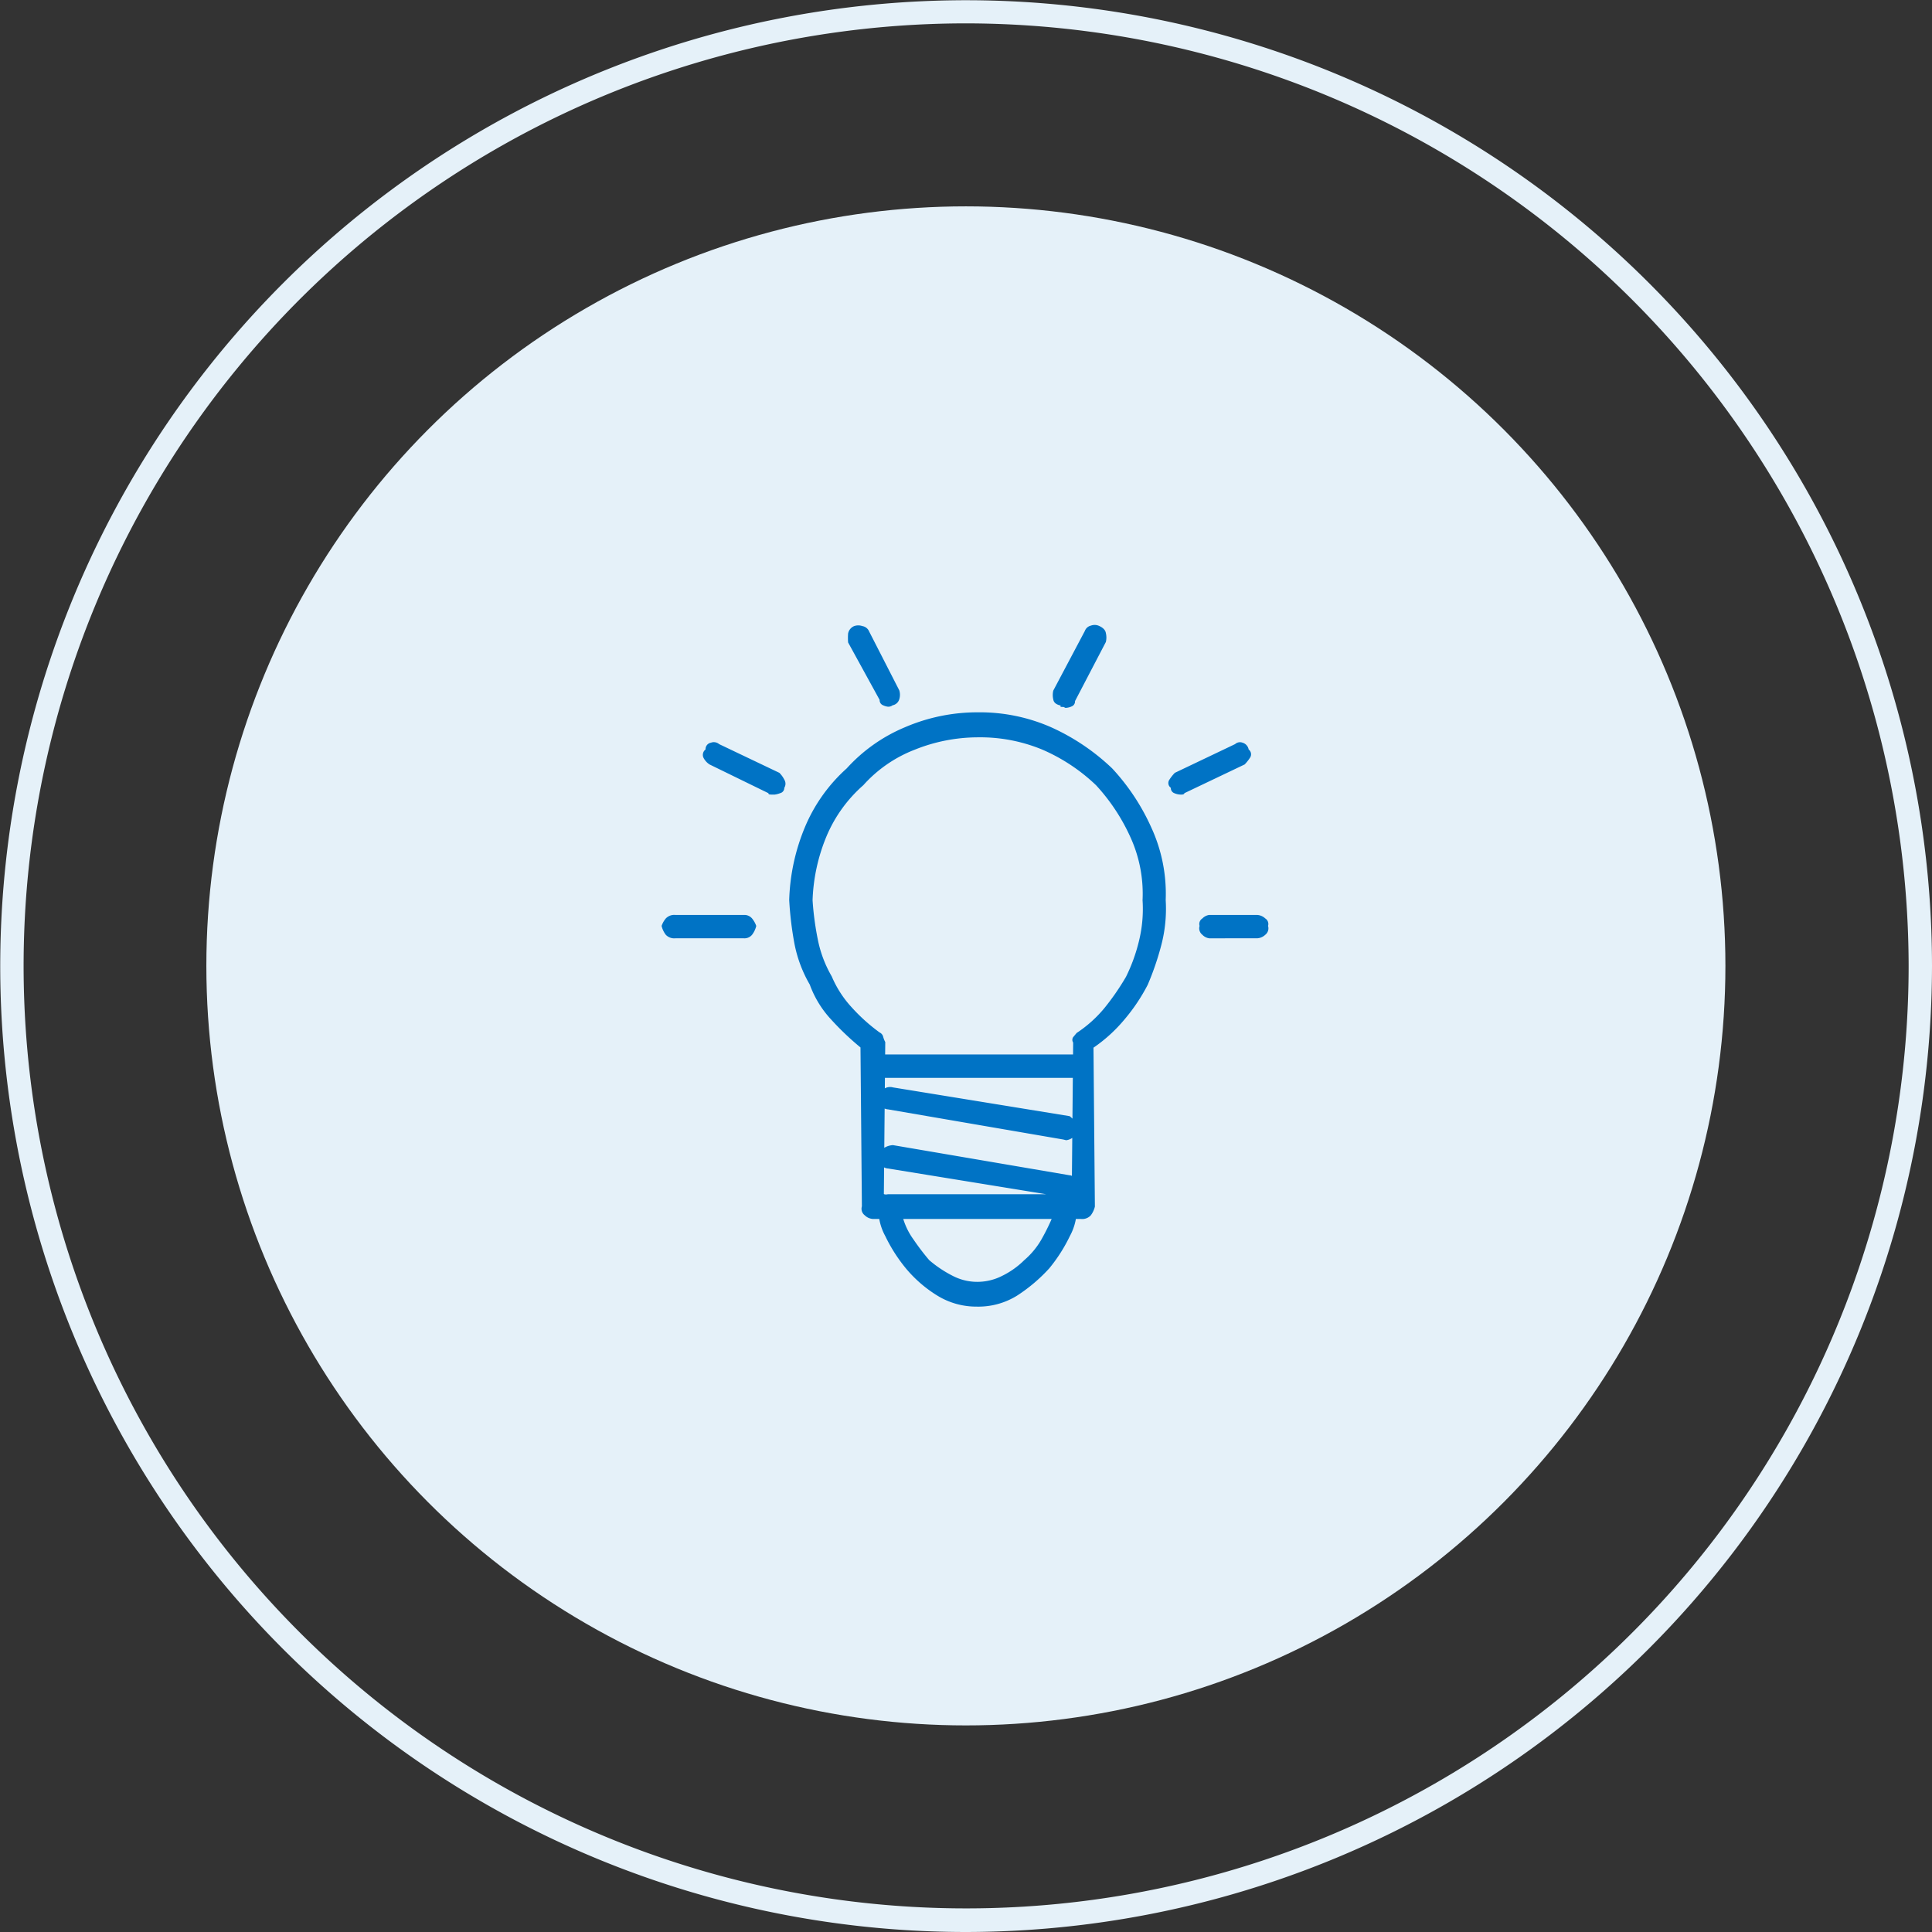<svg xmlns="http://www.w3.org/2000/svg" viewBox="0 0 82.67 82.67"><rect x="0" y="0" width="82.67" height="82.67" fill="#333333" stroke="none"/><defs><style>.cls-1{fill:#e5f1f9;}.cls-2{fill:#0073c5;}</style></defs><title>benefit-bulb</title><g id="Vrstva_2" data-name="Vrstva 2"><g id="Vrstva_1-2" data-name="Vrstva 1"><circle class="cls-1" cx="41.33" cy="41.33" r="32.5"/><path class="cls-1" d="M41.33,82.67A41.33,41.33,0,1,1,82.67,41.33,41.38,41.38,0,0,1,41.33,82.67ZM41.33,1A40.33,40.33,0,1,0,81.67,41.33,40.38,40.38,0,0,0,41.33,1Z"/><path class="cls-2" d="M28.9,40.15a.5.5,0,0,1-.41-.15,1,1,0,0,1-.18-.38,1,1,0,0,1,.18-.32.5.5,0,0,1,.41-.15h2.93a.43.43,0,0,1,.35.15,1.06,1.06,0,0,1,.18.32,1,1,0,0,1-.18.38.42.42,0,0,1-.35.15ZM33.06,34c-.12,0-.18,0-.18-.06l-2.52-1.23a.75.75,0,0,1-.26-.29.29.29,0,0,1,.09-.35.28.28,0,0,1,.23-.29.35.35,0,0,1,.35.06l2.58,1.23a1.14,1.14,0,0,1,.21.29.33.33,0,0,1,0,.35.23.23,0,0,1-.18.23.94.94,0,0,1-.23.06Zm13.3,18.16h-9A.55.55,0,0,1,37,52a.35.35,0,0,1-.12-.38l-.06-6.8a11.91,11.91,0,0,1-1.26-1.2,4.38,4.38,0,0,1-.91-1.49A5.59,5.59,0,0,1,34,40.41a14.4,14.4,0,0,1-.23-1.9,8.75,8.75,0,0,1,.67-3.11,7,7,0,0,1,1.79-2.52,7,7,0,0,1,2.49-1.76,7.84,7.84,0,0,1,3.13-.64,7.58,7.58,0,0,1,3.13.64,9.32,9.32,0,0,1,2.61,1.76,9.31,9.31,0,0,1,1.67,2.52,6.77,6.77,0,0,1,.62,3.11,6.16,6.16,0,0,1-.18,1.9,12,12,0,0,1-.59,1.73,7.86,7.86,0,0,1-1,1.49,6.5,6.5,0,0,1-1.32,1.2l.06,6.8a1,1,0,0,1-.18.38.5.5,0,0,1-.41.15Zm-8.5-1.05h8l.06-6.5a.21.21,0,0,1,0-.23l.15-.18a5.35,5.35,0,0,0,1.2-1.08,10.6,10.6,0,0,0,.91-1.32,7.3,7.3,0,0,0,.56-1.55,5.74,5.74,0,0,0,.15-1.73,5.83,5.83,0,0,0-.53-2.72,8.33,8.33,0,0,0-1.46-2.2,7.8,7.8,0,0,0-2.29-1.52,6.93,6.93,0,0,0-2.75-.53,7.27,7.27,0,0,0-2.72.53,5.71,5.71,0,0,0-2.2,1.52,6,6,0,0,0-1.58,2.2,7.8,7.8,0,0,0-.59,2.72A12.6,12.6,0,0,0,35,40.23a5.1,5.1,0,0,0,.59,1.55,4.58,4.58,0,0,0,.85,1.32,7.76,7.76,0,0,0,1.2,1.08.27.27,0,0,1,.15.18,1.07,1.07,0,0,0,.09.23l-.06,6.5ZM38,30.24a.65.65,0,0,1-.21-.06.23.23,0,0,1-.15-.23l-1.35-2.46a2.64,2.64,0,0,1,0-.38.43.43,0,0,1,.26-.32.53.53,0,0,1,.35,0,.38.38,0,0,1,.29.23l1.29,2.52a.64.64,0,0,1,0,.38.37.37,0,0,1-.29.26s-.06.06-.18.06Zm-.23,15.88a.5.5,0,0,1-.29-.15.28.28,0,0,1-.12-.32.35.35,0,0,1,.12-.38.51.51,0,0,1,.29-.15H45.9a.51.51,0,0,1,.29.15.35.35,0,0,1,.12.38.28.28,0,0,1-.12.32.51.51,0,0,1-.29.15Zm7.73,2.64h0L38,47.47a.42.42,0,0,1-.32-.18.27.27,0,0,1,0-.35.29.29,0,0,1,.15-.35.46.46,0,0,1,.38-.06l7.56,1.23A1.12,1.12,0,0,1,46,48a.38.38,0,0,1,.09.38.34.34,0,0,1-.18.29.57.57,0,0,1-.29.12Zm0,2.52h0s0,0,0-.06L38,50a.42.42,0,0,1-.32-.18.35.35,0,0,1,0-.41c0-.12,0-.21.15-.29a.78.78,0,0,1,.38-.12l7.56,1.29q.12,0,.26.18a.36.36,0,0,1,.09.35.39.39,0,0,1-.18.35.57.57,0,0,1-.29.12Zm-3.69,4.63a3.18,3.18,0,0,1-1.7-.47,5.49,5.49,0,0,1-1.35-1.17,6.82,6.82,0,0,1-.88-1.38,2.38,2.38,0,0,1-.29-1.26.35.35,0,0,1,.12-.38A.51.51,0,0,1,38,51.1H45.6a.55.55,0,0,1,.35.15.35.35,0,0,1,.12.38,2.39,2.39,0,0,1-.29,1.26,6.82,6.82,0,0,1-.88,1.38,7,7,0,0,1-1.38,1.17,3.14,3.14,0,0,1-1.73.47Zm-3.16-3.75a3,3,0,0,0,.44.88,10.16,10.16,0,0,0,.67.88,5,5,0,0,0,1,.67,2.28,2.28,0,0,0,1.08.26,2.34,2.34,0,0,0,1.05-.26,3.58,3.58,0,0,0,.94-.67,3.37,3.37,0,0,0,.73-.88,9.09,9.09,0,0,0,.44-.88H38.69Zm6.86-21.91c-.12,0-.16,0-.12-.06q-.29-.06-.32-.26a.81.81,0,0,1,0-.38L46.42,27a.36.36,0,0,1,.26-.23.46.46,0,0,1,.32,0q.29.12.32.32a.83.83,0,0,1,0,.38L46,30a.23.23,0,0,1-.15.23.71.71,0,0,1-.26.06Zm5,3.75a.71.71,0,0,1-.26-.06.23.23,0,0,1-.15-.23.25.25,0,0,1-.06-.35,1.89,1.89,0,0,1,.23-.29l2.58-1.23a.31.31,0,0,1,.32-.06.37.37,0,0,1,.26.29.26.26,0,0,1,.06.35,2,2,0,0,1-.23.29l-2.58,1.23s0,.06-.12.06Zm1.23,6.15a.5.5,0,0,1-.29-.15.35.35,0,0,1-.12-.38.28.28,0,0,1,.12-.32.51.51,0,0,1,.29-.15h2.05a.55.55,0,0,1,.35.15.28.28,0,0,1,.12.32.35.35,0,0,1-.12.38.55.55,0,0,1-.35.15Z"/></g></g></svg>